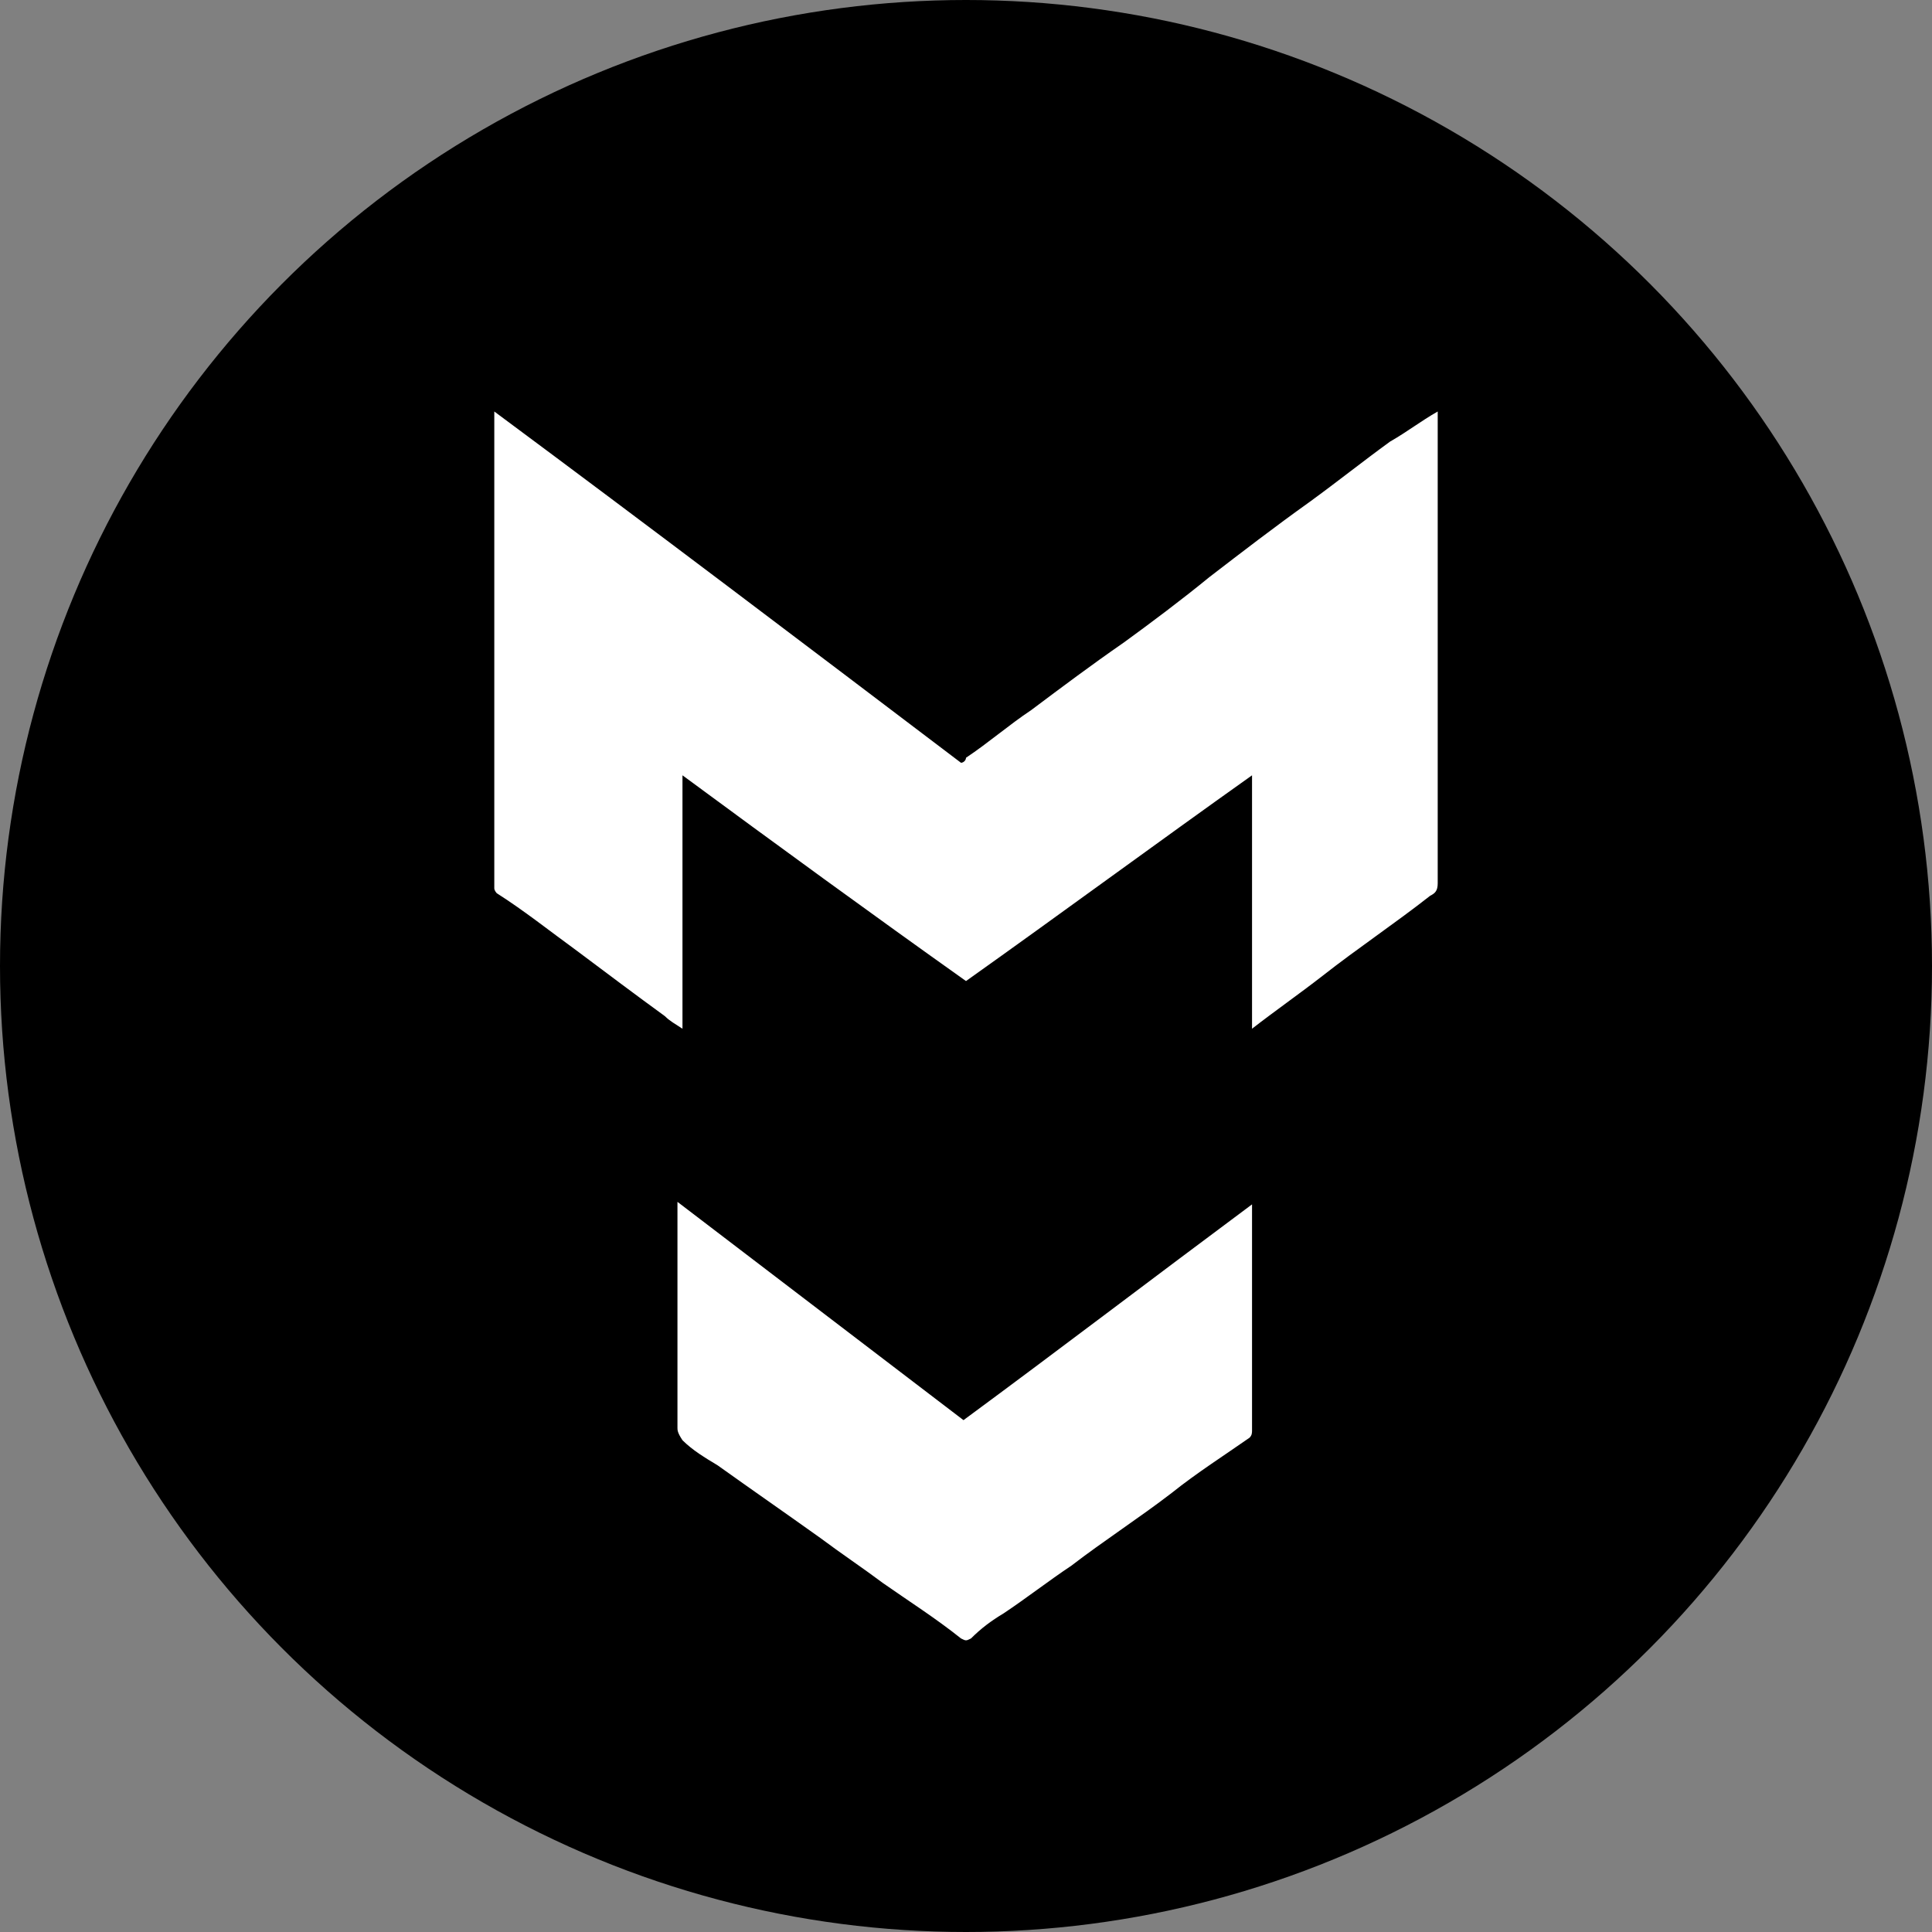 <?xml version="1.0" encoding="utf-8"?>
<!-- Generator: Adobe Illustrator 21.0.0, SVG Export Plug-In . SVG Version: 6.00 Build 0)  -->
<svg version="1.1" id="Layer_1" xmlns="http://www.w3.org/2000/svg" xmlns:xlink="http://www.w3.org/1999/xlink" x="0px" y="0px"
	 viewBox="0 0 77 77" style="enable-background:new 0 0 77 77;" xml:space="preserve">
<rect x="0" y="0" width="77" height="77" fill="#808080" stroke="none"/>
<style type="text/css">
	.st0{fill:black;}
	.st1{fill:white;}
</style>
<radialGradient id="SVGID_1_" cx="38.34" cy="55.432" r="55.449" gradientUnits="userSpaceOnUse">
	<stop  offset="0" style="stop-color:#000000"/>
	<stop  offset="1" style="stop-color:#1D1D1D"/>
</radialGradient>
<circle class="st0" cx="38.5" cy="38.5" r="38.5"/>
<g>
	<g>
		<path class="st1" d="M57.3,16.4c0,6.3,0,12.6,0,18.8c0,0.3-0.1,0.4-0.3,0.5c-1.4,1.1-2.9,2.1-4.3,3.2c-0.9,0.7-1.9,1.4-2.8,2.1
			c0-3.4,0-6.7,0-10.1c-3.8,2.7-7.6,5.5-11.4,8.2c-3.8-2.7-7.5-5.4-11.3-8.2c0,3.4,0,6.7,0,10.1c-0.3-0.2-0.5-0.3-0.7-0.5
			c-1.1-0.8-2.3-1.7-3.5-2.6c-1.1-0.8-2.1-1.6-3.2-2.3c0,0-0.1-0.1-0.1-0.2c0-0.1,0-0.2,0-0.2c0-6.3,0-12.6,0-18.8h0
			c6.2,4.6,12.4,9.3,18.6,14c0.1,0,0.2-0.1,0.2-0.2c0.9-0.6,1.7-1.3,2.6-1.9c1.2-0.9,2.4-1.8,3.7-2.7c1.1-0.8,2.3-1.7,3.4-2.6
			c1.3-1,2.6-2,4-3c1.1-0.8,2.1-1.6,3.2-2.4C56.1,17.2,56.6,16.8,57.3,16.4C57.2,16.4,57.2,16.4,57.3,16.4z"/>
		<path class="st1" d="M49.9,48c0,3,0,6,0,9c0,0.1,0,0.2-0.1,0.3c-1,0.7-2.1,1.4-3.1,2.2c-1.3,1-2.7,1.9-4,2.9
			c-0.9,0.6-1.8,1.3-2.7,1.9c-0.5,0.3-0.9,0.6-1.3,1c-0.2,0.1-0.2,0.1-0.4,0c-1-0.8-2.1-1.5-3.1-2.2c-0.8-0.6-1.7-1.2-2.5-1.8
			c-1.4-1-2.7-1.9-4.1-2.9c-0.5-0.3-1-0.6-1.4-1C27,57.1,27,57,27,56.9c0-3,0-5.9,0-9c3.8,2.9,7.6,5.8,11.4,8.7
			C42.2,53.8,46,50.9,49.9,48z"/>
	</g>
</g>
</svg>
